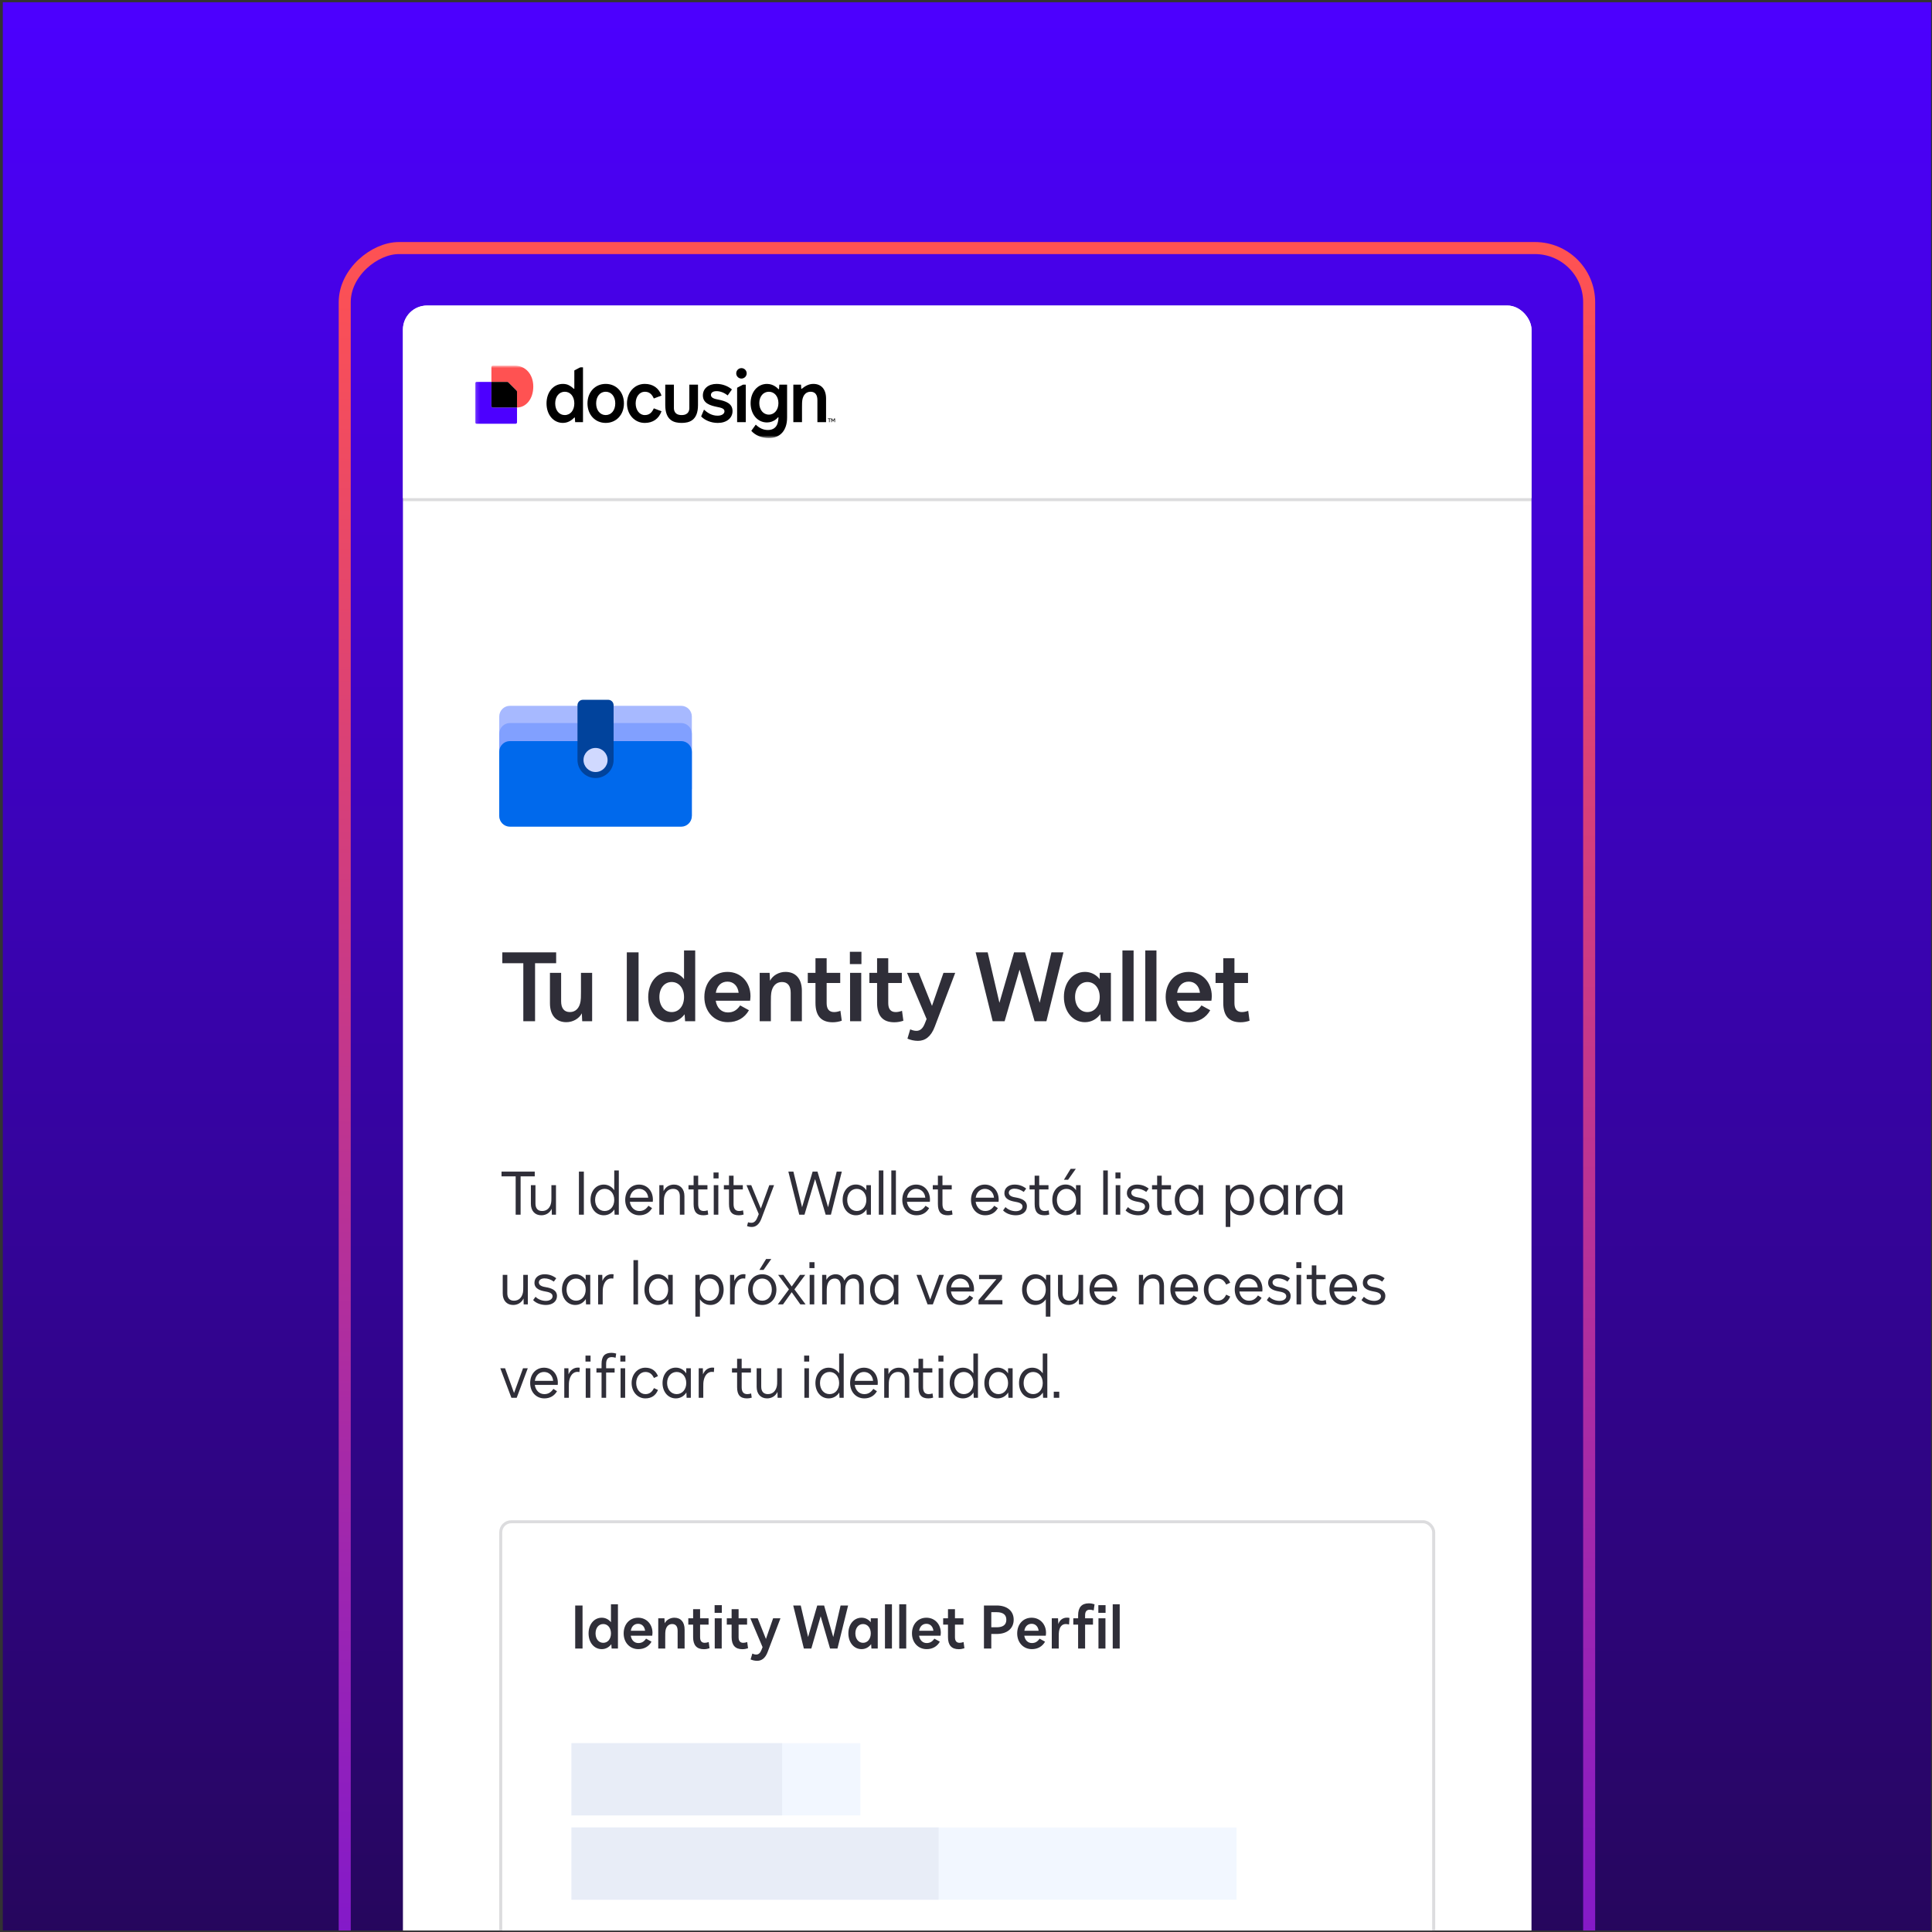 <svg width="517" height="517" viewBox="0 0 517 517" fill="none" xmlns="http://www.w3.org/2000/svg">
<rect x="0" y="0" width="517" height="517" fill="#333333" stroke="none"/>
<g clip-path="url(#clip0_3493_14431)">
<rect width="516" height="516" transform="translate(0.751 0.601)" fill="url(#paint0_linear_3493_14431)"/>
<rect x="92.248" y="754.492" width="688.11" height="333.005" rx="14.496" transform="rotate(-90 92.248 754.492)" stroke="url(#paint1_linear_3493_14431)" stroke-width="3.221"/>
<g clip-path="url(#clip1_3493_14431)">
<rect x="107.824" y="81.765" width="302.002" height="653.935" rx="6.443" fill="white"/>
<path fill-rule="evenodd" clip-rule="evenodd" d="M107.824 81.765H409.826V133.306H107.824V81.765Z" fill="white"/>
<path d="M107.824 81.362H107.422V81.765V133.306V133.709H107.824H409.826H410.229V133.306V81.765V81.362H409.826H107.824Z" stroke="#191823" stroke-opacity="0.15" stroke-width="0.805"/>
<mask id="mask0_3493_14431" style="mask-type:luminance" maskUnits="userSpaceOnUse" x="127" y="97" width="99" height="21">
<path d="M225.045 97.872H127.152V117.2H225.045V97.872Z" fill="white"/>
</mask>
<g mask="url(#mask0_3493_14431)">
<path d="M221.053 106.65V112.969H218.735V107.07C218.735 105.632 218.115 104.83 216.914 104.83C215.713 104.83 214.914 105.671 214.693 107.089C214.633 107.429 214.614 107.947 214.614 109.049V112.968H212.296V102.93H214.351C214.355 103.02 214.405 103.918 214.409 103.971C214.412 104.043 214.497 104.08 214.553 104.035C215.408 103.359 216.346 102.731 217.653 102.731C219.792 102.731 221.053 104.191 221.053 106.65Z" fill="black"/>
<path d="M208.545 102.935L208.469 104.08C208.465 104.154 208.377 104.191 208.322 104.142C208.043 103.874 207.002 102.734 205.244 102.734C202.725 102.734 200.865 104.912 200.864 107.869H200.862C200.862 110.867 202.702 113.048 205.243 113.048C206.937 113.048 207.977 111.95 208.167 111.704C208.221 111.638 208.327 111.677 208.324 111.762C208.303 112.069 208.257 112.834 208.004 113.485C207.685 114.307 206.961 115.069 205.503 115.069C204.304 115.069 203.246 114.61 202.243 113.631L201.045 115.291C202.144 116.533 203.883 117.233 205.765 117.233C208.803 117.233 210.624 115.152 210.624 111.753V102.935H208.545ZM205.746 110.952C204.247 110.952 203.186 109.653 203.186 107.873C203.186 106.092 204.247 104.832 205.746 104.832C207.246 104.832 208.305 106.091 208.305 107.873C208.305 109.654 207.244 110.952 205.746 110.952Z" fill="black"/>
<path d="M196.025 109.993C196.025 111.894 194.424 113.174 192.084 113.174C190.245 113.174 188.609 112.456 187.625 111.437L187.627 111.435H187.624L188.387 109.618C189.124 110.283 190.315 111.237 192.007 111.237C193.188 111.237 193.868 110.717 193.868 110.056C193.868 109.295 192.926 109.094 191.807 108.873C190.207 108.535 188.088 107.994 188.088 105.813C188.088 103.993 189.568 102.734 191.747 102.734C193.425 102.734 194.868 103.374 195.865 104.215L194.723 105.815C193.763 105.055 192.744 104.674 191.743 104.674C190.741 104.674 190.245 105.095 190.245 105.695C190.245 106.535 191.326 106.756 192.126 106.915C194.126 107.314 196.025 107.915 196.025 109.993Z" fill="black"/>
<path d="M162.086 102.731C159.248 102.731 157.208 104.933 157.208 107.951C157.208 110.969 159.246 113.171 162.086 113.171C164.925 113.171 166.965 110.973 166.965 107.951C166.965 104.929 164.924 102.731 162.086 102.731ZM162.086 111.072C160.588 111.072 159.527 109.792 159.527 107.951C159.527 106.11 160.566 104.83 162.086 104.83C163.605 104.83 164.645 106.111 164.645 107.951C164.645 109.791 163.585 111.072 162.086 111.072Z" fill="black"/>
<path d="M167.78 107.951C167.78 104.971 169.819 102.731 172.541 102.731C174.701 102.731 176.281 103.812 177.02 105.851L174.96 106.631C174.401 105.372 173.66 104.832 172.54 104.832C171.141 104.832 170.101 106.152 170.101 107.952C170.101 109.753 171.139 111.073 172.54 111.073C173.66 111.073 174.399 110.531 174.96 109.273L177.02 110.053C176.281 112.092 174.701 113.174 172.541 113.174C169.823 113.174 167.78 110.934 167.78 107.953V107.947V107.95V107.951Z" fill="black"/>
<path d="M155.377 98.271C155.334 98.271 155.291 98.282 155.252 98.302L153.736 99.101C153.707 99.116 153.689 99.147 153.689 99.18V103.963C153.689 104.042 153.596 104.079 153.537 104.026C153.315 103.83 152.792 103.342 152.064 103.007C151.688 102.834 151.13 102.732 150.629 102.732C148.09 102.732 146.249 104.934 146.249 107.952C146.249 110.971 148.089 113.169 150.629 113.169C151.965 113.169 152.964 112.47 153.574 111.847C153.615 111.804 153.638 111.78 153.675 111.74C153.728 111.683 153.824 111.716 153.829 111.794L153.908 112.968H156.008V98.332C156.008 98.299 155.981 98.271 155.948 98.271H155.377ZM151.13 111.071C149.611 111.071 148.571 109.792 148.571 107.951C148.571 106.11 149.632 104.83 151.13 104.83C152.628 104.83 153.689 106.111 153.689 107.951C153.689 109.791 152.65 111.071 151.13 111.071Z" fill="black"/>
<path d="M198.758 102.963L197.3 103.733C197.27 103.748 197.252 103.779 197.252 103.812V112.968H199.572V102.993C199.572 102.96 199.544 102.933 199.511 102.933H198.882C198.838 102.933 198.797 102.943 198.758 102.963Z" fill="black"/>
<path d="M198.411 101.304C199.184 101.304 199.81 100.678 199.81 99.906C199.81 99.133 199.184 98.508 198.411 98.508C197.639 98.508 197.013 99.133 197.013 99.906C197.013 100.678 197.639 101.304 198.411 101.304Z" fill="black"/>
<path d="M138.353 109.043V113.016C138.353 113.226 138.182 113.397 137.972 113.397H127.533C127.323 113.397 127.152 113.226 127.152 113.016V102.575C127.152 102.365 127.323 102.194 127.533 102.194H131.504V108.663C131.504 108.873 131.675 109.044 131.885 109.044H138.354L138.353 109.043Z" fill="#4C00FF"/>
<path d="M142.705 103.442C142.705 106.785 140.758 109.037 138.352 109.044V104.835C138.352 104.714 138.303 104.598 138.218 104.512L136.035 102.329C135.949 102.244 135.833 102.195 135.712 102.195H131.503V98.224C131.503 98.014 131.674 97.843 131.884 97.843H137.774C140.563 97.843 142.705 100.092 142.705 103.442Z" fill="#FF5252"/>
<path d="M138.219 104.512C138.304 104.598 138.353 104.714 138.353 104.835V109.044H131.884C131.674 109.044 131.503 108.873 131.503 108.663V102.194H135.712C135.833 102.194 135.949 102.243 136.035 102.328L138.219 104.512Z" fill="black"/>
<path d="M186.783 102.93V108.383C186.783 112.516 184.467 113.171 182.402 113.171C180.337 113.171 178.021 112.516 178.021 108.383V102.93H180.337V109.162C180.337 109.752 180.485 111.072 182.402 111.072C184.319 111.072 184.467 109.752 184.467 109.162V102.93H186.783Z" fill="black"/>
<path d="M222.327 111.975V112.116H222.007V112.969H221.851V112.116H221.529V111.975H222.327ZM223.447 112.969H223.29V112.187L222.985 112.774H222.899L222.594 112.194V112.969H222.437V111.975H222.64L222.938 112.547L223.235 111.975H223.439L223.447 112.969Z" fill="black"/>
</g>
<path d="M182.273 188.875C183.855 188.875 185.137 190.157 185.137 191.738V218.132C185.137 219.713 183.855 220.995 182.273 220.995H136.459C134.877 220.995 133.595 219.713 133.595 218.132L133.595 191.738C133.595 190.157 134.877 188.875 136.459 188.875L182.273 188.875Z" fill="#A7B9FF"/>
<path d="M182.273 193.483C183.855 193.483 185.137 194.765 185.137 196.346V211.2H133.595L133.595 196.346C133.595 194.765 134.877 193.483 136.459 193.483L154.204 193.483C154.769 193.483 155.322 193.65 155.792 193.964L157.778 195.287C158.74 195.929 159.993 195.929 160.954 195.287L162.94 193.964C163.41 193.65 163.963 193.483 164.528 193.483H182.273Z" fill="#81A0FF"/>
<path d="M182.273 198.315C183.855 198.315 185.137 199.597 185.137 201.179V218.359C185.137 219.941 183.855 221.223 182.273 221.223H136.459C134.877 221.223 133.595 219.941 133.595 218.359L133.595 201.179C133.595 199.597 134.877 198.315 136.459 198.315L154.373 198.315C154.831 198.315 155.283 198.425 155.691 198.637L158.048 199.859C158.874 200.287 159.858 200.287 160.684 199.859L163.041 198.637C163.449 198.425 163.901 198.315 164.359 198.315L182.273 198.315Z" fill="#0069EC"/>
<path d="M154.534 188.714C154.534 187.913 155.183 187.264 155.984 187.264H162.749C163.549 187.264 164.198 187.913 164.198 188.714V203.371C164.198 206.039 162.035 208.203 159.366 208.203C156.698 208.203 154.534 206.039 154.534 203.371V188.714Z" fill="#01439C"/>
<circle cx="159.366" cy="203.371" r="3.221" fill="#D0D9FF"/>
<path d="M148.826 254.849V257.761H143.182V273.275H140.038V257.761H134.42V254.849H148.826ZM155.465 265.389V260.338H158.454V273.275H155.8L155.697 271.162C154.949 272.605 153.3 273.533 151.547 273.533C148.79 273.533 147.166 271.651 147.166 268.482V260.338H150.156V267.94C150.156 269.796 150.955 270.827 152.501 270.827C154.047 270.827 155.078 269.744 155.361 267.915C155.439 267.476 155.465 266.806 155.465 265.389ZM170.878 273.275H167.734V254.849H170.878V273.275ZM183.046 262.013V254.333H186.036V273.275H183.33L183.201 271.419C182.222 272.734 180.779 273.533 179.103 273.533C175.831 273.533 173.46 270.698 173.46 266.806C173.46 262.915 175.831 260.08 179.103 260.08C180.701 260.08 182.067 260.802 183.046 262.013ZM179.748 270.827C181.706 270.827 183.046 269.177 183.046 266.806C183.046 264.436 181.681 262.786 179.748 262.786C177.789 262.786 176.449 264.436 176.449 266.806C176.449 269.177 177.789 270.827 179.748 270.827ZM194.772 273.533C191.139 273.533 188.484 270.724 188.484 266.806C188.484 262.863 191.036 260.08 194.669 260.08C198.226 260.08 200.828 262.812 200.828 266.574C200.828 266.961 200.777 267.399 200.725 267.786H191.525C191.834 269.719 193.071 270.93 194.772 270.93C196.164 270.93 197.169 270.363 198.071 269.048L200.416 270.337C199.256 272.399 197.272 273.533 194.772 273.533ZM191.551 265.673H197.659C197.452 263.843 196.293 262.683 194.669 262.683C192.994 262.683 191.834 263.817 191.551 265.673ZM210.198 260.08C212.955 260.08 214.579 261.962 214.579 265.131V273.275H211.59V265.673C211.59 263.817 210.791 262.786 209.244 262.786C207.698 262.786 206.667 263.869 206.384 265.698C206.307 266.136 206.281 266.806 206.281 268.224V273.275H203.291V260.338H205.946L206.049 262.451C206.796 261.008 208.446 260.08 210.198 260.08ZM222.833 273.558C219.741 273.558 218.22 271.832 218.22 268.378V263.044H216.159V260.338H218.22V256.421H221.21V260.338H224.843V263.044H221.21V268.43C221.21 270.028 221.88 270.827 223.194 270.827C223.71 270.827 224.276 270.724 224.895 270.492L225.256 273.146C224.508 273.404 223.684 273.558 222.833 273.558ZM230.518 257.993H227.425V254.694H230.518V257.993ZM230.466 273.275H227.477V260.338H230.466V273.275ZM239.318 273.558C236.225 273.558 234.705 271.832 234.705 268.378V263.044H232.643V260.338H234.705V256.421H237.694V260.338H241.328V263.044H237.694V268.43C237.694 270.028 238.364 270.827 239.678 270.827C240.194 270.827 240.761 270.724 241.379 270.492L241.74 273.146C240.993 273.404 240.168 273.558 239.318 273.558ZM245.638 278.532C244.659 278.532 243.654 278.3 242.829 277.939L243.576 275.44C244.092 275.697 244.684 275.852 245.251 275.852C246.231 275.852 246.978 275.208 247.519 273.79L247.957 272.682L242.726 260.338H245.87L249.4 269.177L252.467 260.338H255.611L250.148 274.718C249.143 277.424 247.545 278.532 245.638 278.532ZM278.217 268.353L281.361 254.849H284.583L280.021 273.275H276.851L272.831 259.462L268.837 273.275H265.641L261.08 254.849H264.301L267.445 268.353L271.362 254.849H274.3L278.217 268.353ZM294.284 262.013V260.338H297.273V273.275H294.567L294.438 271.394C293.459 272.734 292.016 273.533 290.341 273.533C287.068 273.533 284.697 270.698 284.697 266.781C284.697 262.889 287.068 260.08 290.341 260.08C291.939 260.08 293.304 260.802 294.284 262.013ZM290.985 270.827C292.918 270.827 294.284 269.152 294.284 266.781C294.284 264.461 292.918 262.786 290.985 262.786C289.052 262.786 287.686 264.461 287.686 266.781C287.686 269.152 289.052 270.827 290.985 270.827ZM303.349 273.275H300.36V254.333H303.349V273.275ZM309.465 273.275H306.475V254.333H309.465V273.275ZM318.216 273.533C314.582 273.533 311.927 270.724 311.927 266.806C311.927 262.863 314.479 260.08 318.112 260.08C321.669 260.08 324.272 262.812 324.272 266.574C324.272 266.961 324.22 267.399 324.169 267.786H314.968C315.278 269.719 316.515 270.93 318.216 270.93C319.607 270.93 320.612 270.363 321.514 269.048L323.859 270.337C322.7 272.399 320.715 273.533 318.216 273.533ZM314.994 265.673H321.102C320.896 263.843 319.736 262.683 318.112 262.683C316.437 262.683 315.278 263.817 314.994 265.673ZM331.957 273.558C328.864 273.558 327.344 271.832 327.344 268.378V263.044H325.282V260.338H327.344V256.421H330.333V260.338H333.967V263.044H330.333V268.43C330.333 270.028 331.003 270.827 332.317 270.827C332.833 270.827 333.4 270.724 334.018 270.492L334.379 273.146C333.632 273.404 332.807 273.558 331.957 273.558Z" fill="#191823" fill-opacity="0.9"/>
<path d="M143.098 313.529V314.786H139.313V325.046H137.992V314.786H134.207V313.529H143.098ZM147.556 317.153H148.78V325.046H147.669L147.637 323.499H147.621C147.089 324.595 146.074 325.207 144.85 325.207C143.143 325.207 142.064 324.015 142.064 322.13V317.153H143.288V322.066C143.288 323.371 143.916 324.063 145.076 324.063C146.332 324.063 147.202 323.258 147.476 321.873C147.54 321.55 147.556 321.228 147.556 320.326V317.153ZM156.239 325.046H154.918V313.529H156.239V325.046ZM164.371 318.506V313.207H165.595V325.046H164.468L164.403 323.644C163.775 324.611 162.777 325.207 161.569 325.207C159.507 325.207 158.025 323.499 158.025 321.099C158.025 318.7 159.507 316.992 161.569 316.992C162.744 316.992 163.743 317.572 164.371 318.506ZM161.81 324.063C163.308 324.063 164.371 322.839 164.371 321.099C164.371 319.36 163.308 318.136 161.81 318.136C160.312 318.136 159.249 319.36 159.249 321.099C159.249 322.839 160.312 324.063 161.81 324.063ZM171.09 325.207C168.9 325.207 167.305 323.483 167.305 321.099C167.305 318.7 168.836 316.992 171.01 316.992C173.168 316.992 174.715 318.683 174.715 321.051C174.715 321.261 174.698 321.438 174.682 321.599H168.546C168.755 323.081 169.77 324.063 171.09 324.063C172.105 324.063 172.846 323.644 173.523 322.662L174.489 323.29C173.764 324.546 172.588 325.207 171.09 325.207ZM168.562 320.504H173.458C173.329 319.086 172.347 318.136 171.01 318.136C169.721 318.136 168.755 319.086 168.562 320.504ZM177.658 325.046H176.434V317.153H177.545L177.578 318.7H177.594C178.125 317.604 179.14 316.992 180.364 316.992C182.071 316.992 183.151 318.184 183.151 320.069V325.046H181.926V320.133C181.926 318.828 181.298 318.136 180.139 318.136C178.882 318.136 178.013 318.941 177.739 320.326C177.674 320.649 177.658 320.971 177.658 321.873V325.046ZM188.249 325.207C186.429 325.207 185.608 324.273 185.608 322.195V318.297H184.239V317.153H185.608V314.608H186.832V317.153H189.312V318.297H186.832V322.195C186.832 323.467 187.315 324.063 188.346 324.063C188.668 324.063 189.022 323.999 189.361 323.886L189.522 325.013C189.119 325.142 188.652 325.207 188.249 325.207ZM192.288 315.349H190.935V313.755H192.288V315.349ZM192.223 325.046H190.999V317.153H192.223V325.046ZM197.718 325.207C195.898 325.207 195.077 324.273 195.077 322.195V318.297H193.708V317.153H195.077V314.608H196.301V317.153H198.781V318.297H196.301V322.195C196.301 323.467 196.784 324.063 197.815 324.063C198.137 324.063 198.491 323.999 198.83 323.886L198.991 325.013C198.588 325.142 198.121 325.207 197.718 325.207ZM201.193 328.331C200.629 328.331 200.259 328.235 199.904 328.09L200.178 327.075C200.404 327.156 200.677 327.22 201.048 327.22C201.74 327.22 202.272 326.801 202.675 325.803L203.045 324.885L199.759 317.153H201.032L203.593 323.403L205.864 317.153H207.136L203.738 326.141C203.093 327.848 202.079 328.331 201.193 328.331ZM221.594 323.048L223.897 313.529H225.266L222.351 325.046H220.949L218.114 315.51L215.28 325.046H213.878L210.963 313.529H212.316L214.635 323.048L217.454 313.529H218.759L221.594 323.048ZM231.834 318.506V317.153H233.058V325.046H231.931L231.866 323.628C231.238 324.611 230.239 325.207 229.031 325.207C226.986 325.207 225.488 323.483 225.488 321.099C225.488 318.716 226.986 316.976 229.031 316.976C230.207 316.976 231.206 317.556 231.834 318.506ZM229.273 324.063C230.755 324.063 231.834 322.823 231.834 321.099C231.834 319.376 230.755 318.136 229.273 318.136C227.791 318.136 226.712 319.376 226.712 321.099C226.712 322.823 227.791 324.063 229.273 324.063ZM236.391 325.046H235.167V313.207H236.391V325.046ZM239.742 325.046H238.517V313.207H239.742V325.046ZM245.238 325.207C243.048 325.207 241.453 323.483 241.453 321.099C241.453 318.7 242.983 316.992 245.158 316.992C247.316 316.992 248.862 318.683 248.862 321.051C248.862 321.261 248.846 321.438 248.83 321.599H242.693C242.903 323.081 243.917 324.063 245.238 324.063C246.253 324.063 246.994 323.644 247.67 322.662L248.637 323.29C247.912 324.546 246.736 325.207 245.238 325.207ZM242.709 320.504H247.606C247.477 319.086 246.495 318.136 245.158 318.136C243.869 318.136 242.903 319.086 242.709 320.504ZM253.62 325.207C251.8 325.207 250.979 324.273 250.979 322.195V318.297H249.609V317.153H250.979V314.608H252.203V317.153H254.683V318.297H252.203V322.195C252.203 323.467 252.686 324.063 253.717 324.063C254.039 324.063 254.393 323.999 254.731 323.886L254.892 325.013C254.49 325.142 254.023 325.207 253.62 325.207ZM263.626 325.207C261.435 325.207 259.841 323.483 259.841 321.099C259.841 318.7 261.371 316.992 263.545 316.992C265.704 316.992 267.25 318.683 267.25 321.051C267.25 321.261 267.234 321.438 267.218 321.599H261.081C261.29 323.081 262.305 324.063 263.626 324.063C264.64 324.063 265.381 323.644 266.058 322.662L267.024 323.29C266.299 324.546 265.124 325.207 263.626 325.207ZM261.097 320.504H265.993C265.865 319.086 264.882 318.136 263.545 318.136C262.257 318.136 261.29 319.086 261.097 320.504ZM271.851 325.207C270.482 325.207 269.209 324.74 268.42 323.902L269.064 323.016C269.757 323.725 270.82 324.111 271.819 324.111C272.866 324.111 273.623 323.612 273.623 322.871C273.623 321.953 272.431 321.728 271.625 321.583C270.369 321.357 268.774 320.906 268.774 319.263C268.774 317.894 269.902 316.992 271.464 316.992C272.672 316.992 273.623 317.314 274.605 318.055L273.961 318.957C273.172 318.394 272.318 318.088 271.464 318.088C270.562 318.088 269.95 318.522 269.95 319.183C269.95 320.117 271.191 320.342 271.786 320.439C273.188 320.681 274.798 321.164 274.798 322.823C274.798 324.273 273.574 325.207 271.851 325.207ZM279.51 325.207C277.69 325.207 276.869 324.273 276.869 322.195V318.297H275.5V317.153H276.869V314.608H278.093V317.153H280.573V318.297H278.093V322.195C278.093 323.467 278.576 324.063 279.607 324.063C279.929 324.063 280.284 323.999 280.622 323.886L280.783 325.013C280.38 325.142 279.913 325.207 279.51 325.207ZM286.507 312.772H287.892L285.814 315.704H284.703L286.507 312.772ZM287.94 318.506V317.153H289.164V325.046H288.037L287.972 323.628C287.344 324.611 286.346 325.207 285.138 325.207C283.092 325.207 281.594 323.483 281.594 321.099C281.594 318.716 283.092 316.976 285.138 316.976C286.313 316.976 287.312 317.556 287.94 318.506ZM285.379 324.063C286.861 324.063 287.94 322.823 287.94 321.099C287.94 319.376 286.861 318.136 285.379 318.136C283.897 318.136 282.818 319.376 282.818 321.099C282.818 322.823 283.897 324.063 285.379 324.063ZM296.446 325.046H295.221V313.207H296.446V325.046ZM299.845 315.349H298.492V313.755H299.845V315.349ZM299.78 325.046H298.556V317.153H299.78V325.046ZM304.631 325.207C303.262 325.207 301.989 324.74 301.2 323.902L301.844 323.016C302.537 323.725 303.6 324.111 304.598 324.111C305.645 324.111 306.402 323.612 306.402 322.871C306.402 321.953 305.21 321.728 304.405 321.583C303.149 321.357 301.554 320.906 301.554 319.263C301.554 317.894 302.682 316.992 304.244 316.992C305.452 316.992 306.402 317.314 307.385 318.055L306.741 318.957C305.951 318.394 305.098 318.088 304.244 318.088C303.342 318.088 302.73 318.522 302.73 319.183C302.73 320.117 303.97 320.342 304.566 320.439C305.968 320.681 307.578 321.164 307.578 322.823C307.578 324.273 306.354 325.207 304.631 325.207ZM312.29 325.207C310.47 325.207 309.649 324.273 309.649 322.195V318.297H308.28V317.153H309.649V314.608H310.873V317.153H313.353V318.297H310.873V322.195C310.873 323.467 311.356 324.063 312.387 324.063C312.709 324.063 313.063 323.999 313.402 323.886L313.563 325.013C313.16 325.142 312.693 325.207 312.29 325.207ZM320.72 318.506V317.153H321.944V325.046H320.817L320.752 323.628C320.124 324.611 319.125 325.207 317.917 325.207C315.872 325.207 314.374 323.483 314.374 321.099C314.374 318.716 315.872 316.976 317.917 316.976C319.093 316.976 320.092 317.556 320.72 318.506ZM318.159 324.063C319.641 324.063 320.72 322.823 320.72 321.099C320.72 319.376 319.641 318.136 318.159 318.136C316.677 318.136 315.598 319.376 315.598 321.099C315.598 322.823 316.677 324.063 318.159 324.063ZM332.028 316.992C334.09 316.992 335.571 318.7 335.571 321.099C335.571 323.499 334.09 325.207 332.028 325.207C330.852 325.207 329.853 324.627 329.225 323.693V328.331H328.001V317.153H329.129L329.193 318.555C329.821 317.588 330.82 316.992 332.028 316.992ZM331.786 324.063C333.284 324.063 334.347 322.839 334.347 321.099C334.347 319.36 333.284 318.136 331.786 318.136C330.288 318.136 329.225 319.36 329.225 321.099C329.225 322.839 330.288 324.063 331.786 324.063ZM343.465 318.506V317.153H344.689V325.046H343.561L343.497 323.628C342.869 324.611 341.87 325.207 340.662 325.207C338.616 325.207 337.118 323.483 337.118 321.099C337.118 318.716 338.616 316.976 340.662 316.976C341.838 316.976 342.836 317.556 343.465 318.506ZM340.904 324.063C342.385 324.063 343.465 322.823 343.465 321.099C343.465 319.376 342.385 318.136 340.904 318.136C339.422 318.136 338.343 319.376 338.343 321.099C338.343 322.823 339.422 324.063 340.904 324.063ZM348.022 325.046H346.798V317.153H347.909L347.941 318.748H347.957C348.441 317.604 349.343 316.96 350.518 316.96C350.663 316.96 350.792 316.976 350.937 317.008L350.857 318.152C350.679 318.12 350.534 318.104 350.341 318.104C349.214 318.104 348.392 318.99 348.102 320.552C348.038 320.858 348.022 321.293 348.022 322.066V325.046ZM357.983 318.506V317.153H359.207V325.046H358.079L358.015 323.628C357.387 324.611 356.388 325.207 355.18 325.207C353.135 325.207 351.637 323.483 351.637 321.099C351.637 318.716 353.135 316.976 355.18 316.976C356.356 316.976 357.355 317.556 357.983 318.506ZM355.422 324.063C356.904 324.063 357.983 322.823 357.983 321.099C357.983 319.376 356.904 318.136 355.422 318.136C353.94 318.136 352.861 319.376 352.861 321.099C352.861 322.823 353.94 324.063 355.422 324.063ZM140.022 341.153H141.246V349.046H140.135L140.102 347.499H140.086C139.555 348.595 138.54 349.207 137.316 349.207C135.609 349.207 134.529 348.015 134.529 346.13V341.153H135.754V346.066C135.754 347.371 136.382 348.063 137.541 348.063C138.798 348.063 139.667 347.258 139.941 345.873C140.006 345.55 140.022 345.228 140.022 344.326V341.153ZM146.095 349.207C144.726 349.207 143.454 348.74 142.665 347.902L143.309 347.016C144.002 347.725 145.065 348.111 146.063 348.111C147.11 348.111 147.867 347.612 147.867 346.871C147.867 345.953 146.675 345.728 145.87 345.583C144.614 345.357 143.019 344.906 143.019 343.263C143.019 341.894 144.147 340.992 145.709 340.992C146.917 340.992 147.867 341.314 148.85 342.055L148.205 342.957C147.416 342.394 146.563 342.088 145.709 342.088C144.807 342.088 144.195 342.522 144.195 343.183C144.195 344.117 145.435 344.342 146.031 344.439C147.432 344.681 149.043 345.164 149.043 346.823C149.043 348.273 147.819 349.207 146.095 349.207ZM156.727 342.506V341.153H157.951V349.046H156.823L156.759 347.628C156.131 348.611 155.132 349.207 153.924 349.207C151.879 349.207 150.381 347.483 150.381 345.099C150.381 342.716 151.879 340.976 153.924 340.976C155.1 340.976 156.099 341.556 156.727 342.506ZM154.166 348.063C155.648 348.063 156.727 346.823 156.727 345.099C156.727 343.376 155.648 342.136 154.166 342.136C152.684 342.136 151.605 343.376 151.605 345.099C151.605 346.823 152.684 348.063 154.166 348.063ZM161.284 349.046H160.06V341.153H161.171L161.203 342.748H161.22C161.703 341.604 162.605 340.96 163.781 340.96C163.926 340.96 164.054 340.976 164.199 341.008L164.119 342.152C163.942 342.12 163.797 342.104 163.603 342.104C162.476 342.104 161.654 342.99 161.365 344.552C161.3 344.858 161.284 345.293 161.284 346.066V349.046ZM170.737 349.046H169.513V337.207H170.737V349.046ZM178.795 342.506V341.153H180.019V349.046H178.892L178.827 347.628C178.199 348.611 177.2 349.207 175.992 349.207C173.947 349.207 172.449 347.483 172.449 345.099C172.449 342.716 173.947 340.976 175.992 340.976C177.168 340.976 178.167 341.556 178.795 342.506ZM176.234 348.063C177.716 348.063 178.795 346.823 178.795 345.099C178.795 343.376 177.716 342.136 176.234 342.136C174.752 342.136 173.673 343.376 173.673 345.099C173.673 346.823 174.752 348.063 176.234 348.063ZM190.103 340.992C192.164 340.992 193.646 342.7 193.646 345.099C193.646 347.499 192.164 349.207 190.103 349.207C188.927 349.207 187.928 348.627 187.3 347.693V352.331H186.076V341.153H187.204L187.268 342.555C187.896 341.588 188.895 340.992 190.103 340.992ZM189.861 348.063C191.359 348.063 192.422 346.839 192.422 345.099C192.422 343.36 191.359 342.136 189.861 342.136C188.363 342.136 187.3 343.36 187.3 345.099C187.3 346.839 188.363 348.063 189.861 348.063ZM196.58 349.046H195.356V341.153H196.468L196.5 342.748H196.516C196.999 341.604 197.901 340.96 199.077 340.96C199.222 340.96 199.351 340.976 199.496 341.008L199.415 342.152C199.238 342.12 199.093 342.104 198.9 342.104C197.772 342.104 196.951 342.99 196.661 344.552C196.597 344.858 196.58 345.293 196.58 346.066V349.046ZM204.319 339.833H203.207L205.011 336.901H206.396L204.319 339.833ZM203.98 349.207C201.774 349.207 200.195 347.499 200.195 345.099C200.195 342.7 201.774 340.992 203.98 340.992C206.187 340.992 207.765 342.7 207.765 345.099C207.765 347.499 206.187 349.207 203.98 349.207ZM203.98 348.063C205.478 348.063 206.541 346.839 206.541 345.099C206.541 343.36 205.478 342.136 203.98 342.136C202.482 342.136 201.419 343.36 201.419 345.099C201.419 346.839 202.482 348.063 203.98 348.063ZM212.587 345.035L215.566 349.046H214.165L211.862 345.792L209.542 349.046H208.141L211.121 345.035L208.222 341.153H209.623L211.862 344.262L214.084 341.153H215.486L212.587 345.035ZM217.958 339.349H216.605V337.755H217.958V339.349ZM217.894 349.046H216.669V341.153H217.894V349.046ZM228.589 340.992C230.184 340.992 231.134 342.168 231.134 344.149V349.046H229.91V344.133C229.91 342.845 229.33 342.136 228.299 342.136C227.204 342.136 226.447 342.957 226.237 344.342C226.189 344.681 226.173 345.083 226.173 345.889V349.046H224.965V344.133C224.965 342.861 224.385 342.136 223.37 342.136C222.227 342.136 221.502 342.941 221.293 344.342C221.244 344.681 221.228 345.083 221.228 345.889V349.046H220.004V341.153H221.115L221.148 342.442H221.18C221.631 341.54 222.549 340.992 223.644 340.992C224.788 340.992 225.593 341.604 225.964 342.683C226.431 341.62 227.413 340.992 228.589 340.992ZM239.18 342.506V341.153H240.404V349.046H239.276L239.212 347.628C238.584 348.611 237.585 349.207 236.377 349.207C234.331 349.207 232.834 347.483 232.834 345.099C232.834 342.716 234.331 340.976 236.377 340.976C237.553 340.976 238.551 341.556 239.18 342.506ZM236.619 348.063C238.1 348.063 239.18 346.823 239.18 345.099C239.18 343.376 238.1 342.136 236.619 342.136C235.137 342.136 234.058 343.376 234.058 345.099C234.058 346.823 235.137 348.063 236.619 348.063ZM248.921 347.757L251.321 341.153H252.593L249.629 349.046H248.212L245.248 341.153H246.521L248.921 347.757ZM257.019 349.207C254.829 349.207 253.234 347.483 253.234 345.099C253.234 342.7 254.764 340.992 256.939 340.992C259.097 340.992 260.643 342.683 260.643 345.051C260.643 345.261 260.627 345.438 260.611 345.599H254.475C254.684 347.081 255.699 348.063 257.019 348.063C258.034 348.063 258.775 347.644 259.452 346.662L260.418 347.29C259.693 348.546 258.517 349.207 257.019 349.207ZM254.491 344.504H259.387C259.258 343.086 258.276 342.136 256.939 342.136C255.65 342.136 254.684 343.086 254.491 344.504ZM268.15 342.297L263.382 347.902H268.246V349.046H261.852V347.902L266.636 342.297H261.997V341.153H268.15V342.297ZM279.888 342.555L279.952 341.153H281.08V352.331H279.855V347.693C279.227 348.627 278.229 349.207 277.053 349.207C274.991 349.207 273.509 347.499 273.509 345.099C273.509 342.7 274.991 340.992 277.053 340.992C278.261 340.992 279.259 341.588 279.888 342.555ZM277.294 348.063C278.792 348.063 279.855 346.839 279.855 345.099C279.855 343.36 278.792 342.136 277.294 342.136C275.797 342.136 274.733 343.36 274.733 345.099C274.733 346.839 275.797 348.063 277.294 348.063ZM288.616 341.153H289.84V349.046H288.729L288.697 347.499H288.681C288.149 348.595 287.134 349.207 285.91 349.207C284.203 349.207 283.124 348.015 283.124 346.13V341.153H284.348V346.066C284.348 347.371 284.976 348.063 286.136 348.063C287.392 348.063 288.262 347.258 288.536 345.873C288.6 345.55 288.616 345.228 288.616 344.326V341.153ZM295.336 349.207C293.145 349.207 291.551 347.483 291.551 345.099C291.551 342.7 293.081 340.992 295.255 340.992C297.414 340.992 298.96 342.683 298.96 345.051C298.96 345.261 298.944 345.438 298.928 345.599H292.791C293 347.081 294.015 348.063 295.336 348.063C296.351 348.063 297.092 347.644 297.768 346.662L298.734 347.29C298.01 348.546 296.834 349.207 295.336 349.207ZM292.807 344.504H297.704C297.575 343.086 296.592 342.136 295.255 342.136C293.967 342.136 293 343.086 292.807 344.504ZM305.993 349.046H304.769V341.153H305.88L305.913 342.7H305.929C306.46 341.604 307.475 340.992 308.699 340.992C310.406 340.992 311.486 342.184 311.486 344.069V349.046H310.261V344.133C310.261 342.828 309.633 342.136 308.474 342.136C307.217 342.136 306.348 342.941 306.074 344.326C306.009 344.649 305.993 344.971 305.993 345.873V349.046ZM316.979 349.207C314.789 349.207 313.194 347.483 313.194 345.099C313.194 342.7 314.724 340.992 316.899 340.992C319.057 340.992 320.603 342.683 320.603 345.051C320.603 345.261 320.587 345.438 320.571 345.599H314.435C314.644 347.081 315.659 348.063 316.979 348.063C317.994 348.063 318.735 347.644 319.412 346.662L320.378 347.29C319.653 348.546 318.477 349.207 316.979 349.207ZM314.451 344.504H319.347C319.218 343.086 318.236 342.136 316.899 342.136C315.61 342.136 314.644 343.086 314.451 344.504ZM325.817 349.207C323.723 349.207 322.144 347.435 322.144 345.099C322.144 342.764 323.723 340.992 325.817 340.992C327.443 340.992 328.587 341.749 329.199 343.247L328.12 343.747C327.604 342.651 326.88 342.136 325.817 342.136C324.431 342.136 323.368 343.424 323.368 345.099C323.368 346.775 324.431 348.063 325.817 348.063C326.88 348.063 327.604 347.548 328.12 346.452L329.199 346.952C328.587 348.45 327.443 349.207 325.817 349.207ZM334.203 349.207C332.012 349.207 330.418 347.483 330.418 345.099C330.418 342.7 331.948 340.992 334.122 340.992C336.281 340.992 337.827 342.683 337.827 345.051C337.827 345.261 337.811 345.438 337.795 345.599H331.658C331.867 347.081 332.882 348.063 334.203 348.063C335.218 348.063 335.959 347.644 336.635 346.662L337.601 347.29C336.877 348.546 335.701 349.207 334.203 349.207ZM331.674 344.504H336.571C336.442 343.086 335.459 342.136 334.122 342.136C332.834 342.136 331.867 343.086 331.674 344.504ZM342.428 349.207C341.059 349.207 339.787 348.74 338.997 347.902L339.642 347.016C340.334 347.725 341.397 348.111 342.396 348.111C343.443 348.111 344.2 347.612 344.2 346.871C344.2 345.953 343.008 345.728 342.203 345.583C340.946 345.357 339.352 344.906 339.352 343.263C339.352 341.894 340.479 340.992 342.041 340.992C343.25 340.992 344.2 341.314 345.182 342.055L344.538 342.957C343.749 342.394 342.895 342.088 342.041 342.088C341.14 342.088 340.527 342.522 340.527 343.183C340.527 344.117 341.768 344.342 342.364 344.439C343.765 344.681 345.376 345.164 345.376 346.823C345.376 348.273 344.151 349.207 342.428 349.207ZM348.243 339.349H346.891V337.755H348.243V339.349ZM348.179 349.046H346.955V341.153H348.179V349.046ZM353.674 349.207C351.854 349.207 351.032 348.273 351.032 346.195V342.297H349.663V341.153H351.032V338.608H352.256V341.153H354.737V342.297H352.256V346.195C352.256 347.467 352.74 348.063 353.771 348.063C354.093 348.063 354.447 347.999 354.785 347.886L354.946 349.013C354.544 349.142 354.077 349.207 353.674 349.207ZM359.543 349.207C357.352 349.207 355.758 347.483 355.758 345.099C355.758 342.7 357.288 340.992 359.462 340.992C361.621 340.992 363.167 342.683 363.167 345.051C363.167 345.261 363.151 345.438 363.135 345.599H356.998C357.207 347.081 358.222 348.063 359.543 348.063C360.557 348.063 361.298 347.644 361.975 346.662L362.941 347.29C362.216 348.546 361.041 349.207 359.543 349.207ZM357.014 344.504H361.91C361.782 343.086 360.799 342.136 359.462 342.136C358.174 342.136 357.207 343.086 357.014 344.504ZM367.768 349.207C366.399 349.207 365.126 348.74 364.337 347.902L364.981 347.016C365.674 347.725 366.737 348.111 367.736 348.111C368.783 348.111 369.54 347.612 369.54 346.871C369.54 345.953 368.348 345.728 367.542 345.583C366.286 345.357 364.692 344.906 364.692 343.263C364.692 341.894 365.819 340.992 367.381 340.992C368.589 340.992 369.54 341.314 370.522 342.055L369.878 342.957C369.089 342.394 368.235 342.088 367.381 342.088C366.479 342.088 365.867 342.522 365.867 343.183C365.867 344.117 367.108 344.342 367.703 344.439C369.105 344.681 370.715 345.164 370.715 346.823C370.715 348.273 369.491 349.207 367.768 349.207ZM137.557 372.757L139.957 366.153H141.23L138.266 374.046H136.849L133.885 366.153H135.158L137.557 372.757ZM145.656 374.207C143.466 374.207 141.871 372.483 141.871 370.099C141.871 367.7 143.401 365.992 145.576 365.992C147.734 365.992 149.28 367.683 149.28 370.051C149.28 370.261 149.264 370.438 149.248 370.599H143.111C143.321 372.081 144.336 373.063 145.656 373.063C146.671 373.063 147.412 372.644 148.088 371.662L149.055 372.29C148.33 373.546 147.154 374.207 145.656 374.207ZM143.128 369.504H148.024C147.895 368.086 146.913 367.136 145.576 367.136C144.287 367.136 143.321 368.086 143.128 369.504ZM152.224 374.046H151V366.153H152.111L152.143 367.748H152.16C152.643 366.604 153.545 365.96 154.72 365.96C154.865 365.96 154.994 365.976 155.139 366.008L155.059 367.152C154.882 367.12 154.737 367.104 154.543 367.104C153.416 367.104 152.594 367.99 152.304 369.552C152.24 369.858 152.224 370.293 152.224 371.066V374.046ZM158.03 364.349H156.677V362.755H158.03V364.349ZM157.965 374.046H156.741V366.153H157.965V374.046ZM162.2 374.046H160.976V367.297H159.607V366.153H160.976V365.01C160.976 362.948 161.797 362.014 163.617 362.014C164.004 362.014 164.471 362.078 164.89 362.207L164.729 363.335C164.358 363.222 164.02 363.157 163.714 363.157C162.683 363.157 162.2 363.753 162.2 365.01V366.153H164.471V367.297H162.2V374.046ZM167.354 364.349H166.001V362.755H167.354V364.349ZM167.29 374.046H166.065V366.153H167.29V374.046ZM172.692 374.207C170.598 374.207 169.02 372.435 169.02 370.099C169.02 367.764 170.598 365.992 172.692 365.992C174.319 365.992 175.463 366.749 176.075 368.247L174.996 368.747C174.48 367.651 173.755 367.136 172.692 367.136C171.307 367.136 170.244 368.424 170.244 370.099C170.244 371.775 171.307 373.063 172.692 373.063C173.755 373.063 174.48 372.548 174.996 371.452L176.075 371.952C175.463 373.45 174.319 374.207 172.692 374.207ZM183.64 367.506V366.153H184.864V374.046H183.736L183.672 372.628C183.044 373.611 182.045 374.207 180.837 374.207C178.791 374.207 177.293 372.483 177.293 370.099C177.293 367.716 178.791 365.976 180.837 365.976C182.013 365.976 183.011 366.556 183.64 367.506ZM181.079 373.063C182.56 373.063 183.64 371.823 183.64 370.099C183.64 368.376 182.56 367.136 181.079 367.136C179.597 367.136 178.518 368.376 178.518 370.099C178.518 371.823 179.597 373.063 181.079 373.063ZM188.197 374.046H186.973V366.153H188.084L188.116 367.748H188.132C188.616 366.604 189.518 365.96 190.693 365.96C190.838 365.96 190.967 365.976 191.112 366.008L191.032 367.152C190.854 367.12 190.709 367.104 190.516 367.104C189.389 367.104 188.567 367.99 188.277 369.552C188.213 369.858 188.197 370.293 188.197 371.066V374.046ZM199.889 374.207C198.069 374.207 197.247 373.273 197.247 371.195V367.297H195.878V366.153H197.247V363.608H198.471V366.153H200.952V367.297H198.471V371.195C198.471 372.467 198.955 373.063 199.986 373.063C200.308 373.063 200.662 372.999 201 372.886L201.161 374.013C200.759 374.142 200.292 374.207 199.889 374.207ZM207.972 366.153H209.196V374.046H208.085L208.053 372.499H208.037C207.505 373.595 206.49 374.207 205.266 374.207C203.559 374.207 202.48 373.015 202.48 371.13V366.153H203.704V371.066C203.704 372.371 204.332 373.063 205.492 373.063C206.748 373.063 207.618 372.258 207.892 370.873C207.956 370.55 207.972 370.228 207.972 369.326V366.153ZM216.542 364.349H215.189V362.755H216.542V364.349ZM216.478 374.046H215.254V366.153H216.478V374.046ZM224.551 367.506V362.207H225.775V374.046H224.648L224.584 372.644C223.955 373.611 222.957 374.207 221.749 374.207C219.687 374.207 218.205 372.499 218.205 370.099C218.205 367.7 219.687 365.992 221.749 365.992C222.925 365.992 223.923 366.572 224.551 367.506ZM221.99 373.063C223.488 373.063 224.551 371.839 224.551 370.099C224.551 368.36 223.488 367.136 221.99 367.136C220.492 367.136 219.429 368.36 219.429 370.099C219.429 371.839 220.492 373.063 221.99 373.063ZM231.271 374.207C229.08 374.207 227.486 372.483 227.486 370.099C227.486 367.7 229.016 365.992 231.19 365.992C233.348 365.992 234.895 367.683 234.895 370.051C234.895 370.261 234.879 370.438 234.862 370.599H228.726C228.935 372.081 229.95 373.063 231.271 373.063C232.285 373.063 233.026 372.644 233.703 371.662L234.669 372.29C233.944 373.546 232.769 374.207 231.271 374.207ZM228.742 369.504H233.638C233.509 368.086 232.527 367.136 231.19 367.136C229.902 367.136 228.935 368.086 228.742 369.504ZM237.838 374.046H236.614V366.153H237.726L237.758 367.7H237.774C238.305 366.604 239.32 365.992 240.544 365.992C242.252 365.992 243.331 367.184 243.331 369.069V374.046H242.107V369.133C242.107 367.828 241.478 367.136 240.319 367.136C239.062 367.136 238.193 367.941 237.919 369.326C237.854 369.649 237.838 369.971 237.838 370.873V374.046ZM248.429 374.207C246.609 374.207 245.788 373.273 245.788 371.195V367.297H244.419V366.153H245.788V363.608H247.012V366.153H249.492V367.297H247.012V371.195C247.012 372.467 247.495 373.063 248.526 373.063C248.848 373.063 249.203 372.999 249.541 372.886L249.702 374.013C249.299 374.142 248.832 374.207 248.429 374.207ZM252.468 364.349H251.115V362.755H252.468V364.349ZM252.404 374.046H251.179V366.153H252.404V374.046ZM260.477 367.506V362.207H261.701V374.046H260.574L260.509 372.644C259.881 373.611 258.882 374.207 257.674 374.207C255.613 374.207 254.131 372.499 254.131 370.099C254.131 367.7 255.613 365.992 257.674 365.992C258.85 365.992 259.849 366.572 260.477 367.506ZM257.916 373.063C259.414 373.063 260.477 371.839 260.477 370.099C260.477 368.36 259.414 367.136 257.916 367.136C256.418 367.136 255.355 368.36 255.355 370.099C255.355 371.839 256.418 373.063 257.916 373.063ZM269.757 367.506V366.153H270.981V374.046H269.854L269.789 372.628C269.161 373.611 268.163 374.207 266.955 374.207C264.909 374.207 263.411 372.483 263.411 370.099C263.411 367.716 264.909 365.976 266.955 365.976C268.13 365.976 269.129 366.556 269.757 367.506ZM267.196 373.063C268.678 373.063 269.757 371.823 269.757 370.099C269.757 368.376 268.678 367.136 267.196 367.136C265.714 367.136 264.635 368.376 264.635 370.099C264.635 371.823 265.714 373.063 267.196 373.063ZM279.038 367.506V362.207H280.262V374.046H279.134L279.07 372.644C278.442 373.611 277.443 374.207 276.235 374.207C274.173 374.207 272.691 372.499 272.691 370.099C272.691 367.7 274.173 365.992 276.235 365.992C277.411 365.992 278.409 366.572 279.038 367.506ZM276.477 373.063C277.974 373.063 279.038 371.839 279.038 370.099C279.038 368.36 277.974 367.136 276.477 367.136C274.979 367.136 273.916 368.36 273.916 370.099C273.916 371.839 274.979 373.063 276.477 373.063ZM283.452 374.046H281.986V372.419H283.452V374.046Z" fill="#191823" fill-opacity="0.9"/>
<rect x="133.595" y="406.817" width="250.46" height="182.068" rx="3.221" fill="white"/>
<rect x="133.998" y="407.219" width="249.655" height="181.262" rx="2.819" stroke="#191823" stroke-opacity="0.15" stroke-width="0.805"/>
<path d="M155.887 441.145H153.922V429.628H155.887V441.145ZM163.492 434.106V429.306H165.361V441.145H163.67L163.589 439.985C162.977 440.807 162.075 441.306 161.028 441.306C158.983 441.306 157.501 439.534 157.501 437.102C157.501 434.67 158.983 432.898 161.028 432.898C162.027 432.898 162.88 433.349 163.492 434.106ZM161.431 439.615C162.655 439.615 163.492 438.584 163.492 437.102C163.492 435.62 162.639 434.589 161.431 434.589C160.207 434.589 159.369 435.62 159.369 437.102C159.369 438.584 160.207 439.615 161.431 439.615ZM170.821 441.306C168.55 441.306 166.891 439.55 166.891 437.102C166.891 434.638 168.486 432.898 170.757 432.898C172.979 432.898 174.606 434.605 174.606 436.957C174.606 437.199 174.574 437.472 174.542 437.714H168.792C168.985 438.922 169.758 439.679 170.821 439.679C171.691 439.679 172.319 439.325 172.883 438.503L174.348 439.309C173.624 440.597 172.383 441.306 170.821 441.306ZM168.808 436.393H172.625C172.496 435.25 171.771 434.525 170.757 434.525C169.71 434.525 168.985 435.234 168.808 436.393ZM180.462 432.898C182.186 432.898 183.2 434.074 183.2 436.055V441.145H181.332V436.393C181.332 435.234 180.833 434.589 179.866 434.589C178.9 434.589 178.256 435.266 178.078 436.409C178.03 436.683 178.014 437.102 178.014 437.988V441.145H176.146V433.059H177.805L177.869 434.38C178.336 433.478 179.367 432.898 180.462 432.898ZM188.359 441.322C186.426 441.322 185.476 440.243 185.476 438.084V434.75H184.188V433.059H185.476V430.611H187.344V433.059H189.616V434.75H187.344V438.117C187.344 439.115 187.763 439.615 188.585 439.615C188.907 439.615 189.261 439.55 189.648 439.405L189.873 441.064C189.406 441.225 188.891 441.322 188.359 441.322ZM193.162 431.593H191.229V429.532H193.162V431.593ZM193.13 441.145H191.261V433.059H193.13V441.145ZM198.662 441.322C196.729 441.322 195.779 440.243 195.779 438.084V434.75H194.49V433.059H195.779V430.611H197.647V433.059H199.918V434.75H197.647V438.117C197.647 439.115 198.066 439.615 198.887 439.615C199.21 439.615 199.564 439.55 199.95 439.405L200.176 441.064C199.709 441.225 199.193 441.322 198.662 441.322ZM202.612 444.431C202 444.431 201.372 444.286 200.856 444.06L201.324 442.498C201.646 442.659 202.016 442.755 202.37 442.755C202.983 442.755 203.45 442.353 203.788 441.467L204.062 440.774L200.792 433.059H202.757L204.964 438.584L206.88 433.059H208.845L205.431 442.047C204.803 443.738 203.804 444.431 202.612 444.431ZM222.974 438.068L224.939 429.628H226.953L224.102 441.145H222.121L219.608 432.512L217.111 441.145H215.114L212.263 429.628H214.277L216.242 438.068L218.69 429.628H220.526L222.974 438.068ZM233.016 434.106V433.059H234.884V441.145H233.193L233.112 439.969C232.5 440.807 231.598 441.306 230.551 441.306C228.506 441.306 227.024 439.534 227.024 437.086C227.024 434.654 228.506 432.898 230.551 432.898C231.55 432.898 232.404 433.349 233.016 434.106ZM230.954 439.615C232.162 439.615 233.016 438.568 233.016 437.086C233.016 435.636 232.162 434.589 230.954 434.589C229.746 434.589 228.892 435.636 228.892 437.086C228.892 438.568 229.746 439.615 230.954 439.615ZM238.682 441.145H236.813V429.306H238.682V441.145ZM242.504 441.145H240.635V429.306H242.504V441.145ZM247.973 441.306C245.702 441.306 244.043 439.55 244.043 437.102C244.043 434.638 245.638 432.898 247.909 432.898C250.131 432.898 251.758 434.605 251.758 436.957C251.758 437.199 251.726 437.472 251.694 437.714H245.944C246.137 438.922 246.91 439.679 247.973 439.679C248.843 439.679 249.471 439.325 250.035 438.503L251.5 439.309C250.776 440.597 249.535 441.306 247.973 441.306ZM245.96 436.393H249.777C249.648 435.25 248.923 434.525 247.909 434.525C246.862 434.525 246.137 435.234 245.96 436.393ZM256.561 441.322C254.628 441.322 253.678 440.243 253.678 438.084V434.75H252.39V433.059H253.678V430.611H255.547V433.059H257.818V434.75H255.547V438.117C255.547 439.115 255.965 439.615 256.787 439.615C257.109 439.615 257.463 439.55 257.85 439.405L258.075 441.064C257.608 441.225 257.093 441.322 256.561 441.322ZM266.702 429.628C269.504 429.628 271.26 431.094 271.26 433.43C271.26 435.781 269.504 437.247 266.702 437.247H265.268V441.145H263.303V429.628H266.702ZM265.268 435.459H266.702C268.425 435.459 269.295 434.783 269.295 433.43C269.295 432.109 268.409 431.416 266.702 431.416H265.268V435.459ZM276.128 441.306C273.857 441.306 272.198 439.55 272.198 437.102C272.198 434.638 273.793 432.898 276.064 432.898C278.287 432.898 279.914 434.605 279.914 436.957C279.914 437.199 279.881 437.472 279.849 437.714H274.099C274.292 438.922 275.065 439.679 276.128 439.679C276.998 439.679 277.626 439.325 278.19 438.503L279.656 439.309C278.931 440.597 277.691 441.306 276.128 441.306ZM274.115 436.393H277.932C277.804 435.25 277.079 434.525 276.064 434.525C275.017 434.525 274.292 435.234 274.115 436.393ZM283.321 441.145H281.453V433.059H283.128L283.209 434.573H283.225C283.547 433.526 284.417 432.882 285.496 432.882C285.737 432.882 285.963 432.898 286.188 432.963L286.076 434.718C285.77 434.638 285.496 434.589 285.206 434.589C284.223 434.589 283.579 435.282 283.386 436.57C283.337 436.86 283.321 437.263 283.321 437.94V441.145ZM290.371 441.145H288.503V434.75H287.214V433.059H288.503V432.27C288.503 430.128 289.453 429.049 291.386 429.049C291.901 429.049 292.433 429.145 292.9 429.306L292.674 430.949C292.272 430.82 291.934 430.756 291.611 430.756C290.79 430.756 290.371 431.255 290.371 432.238V433.059H292.481V434.75H290.371V441.145ZM295.847 431.593H293.915V429.532H295.847V431.593ZM295.815 441.145H293.947V433.059H295.815V441.145ZM299.633 441.145H297.764V429.306H299.633V441.145Z" fill="#191823" fill-opacity="0.9"/>
<rect x="152.923" y="466.473" width="77.312" height="19.328" fill="#F2F7FF"/>
<rect x="152.923" y="466.473" width="56.374" height="19.328" fill="#E8EDF7"/>
<rect x="152.923" y="489.022" width="177.98" height="19.328" fill="#F2F7FF"/>
<rect x="152.923" y="489.022" width="98.251" height="19.328" fill="#E8EDF7"/>
</g>
</g>
<defs>
<linearGradient id="paint0_linear_3493_14431" x1="258" y1="0" x2="258" y2="516" gradientUnits="userSpaceOnUse">
<stop stop-color="#4C00FF"/>
<stop offset="1" stop-color="#26065D"/>
</linearGradient>
<linearGradient id="paint1_linear_3493_14431" x1="781.969" y1="934.941" x2="122.104" y2="926.131" gradientUnits="userSpaceOnUse">
<stop stop-color="#FF5252"/>
<stop offset="1" stop-color="#4C00FF"/>
</linearGradient>
<clipPath id="clip0_3493_14431">
<rect width="516" height="516" fill="white" transform="translate(0.751 0.601)"/>
</clipPath>
<clipPath id="clip1_3493_14431">
<rect x="107.824" y="81.765" width="302.002" height="653.935" rx="6.443" fill="white"/>
</clipPath>
</defs>
</svg>
